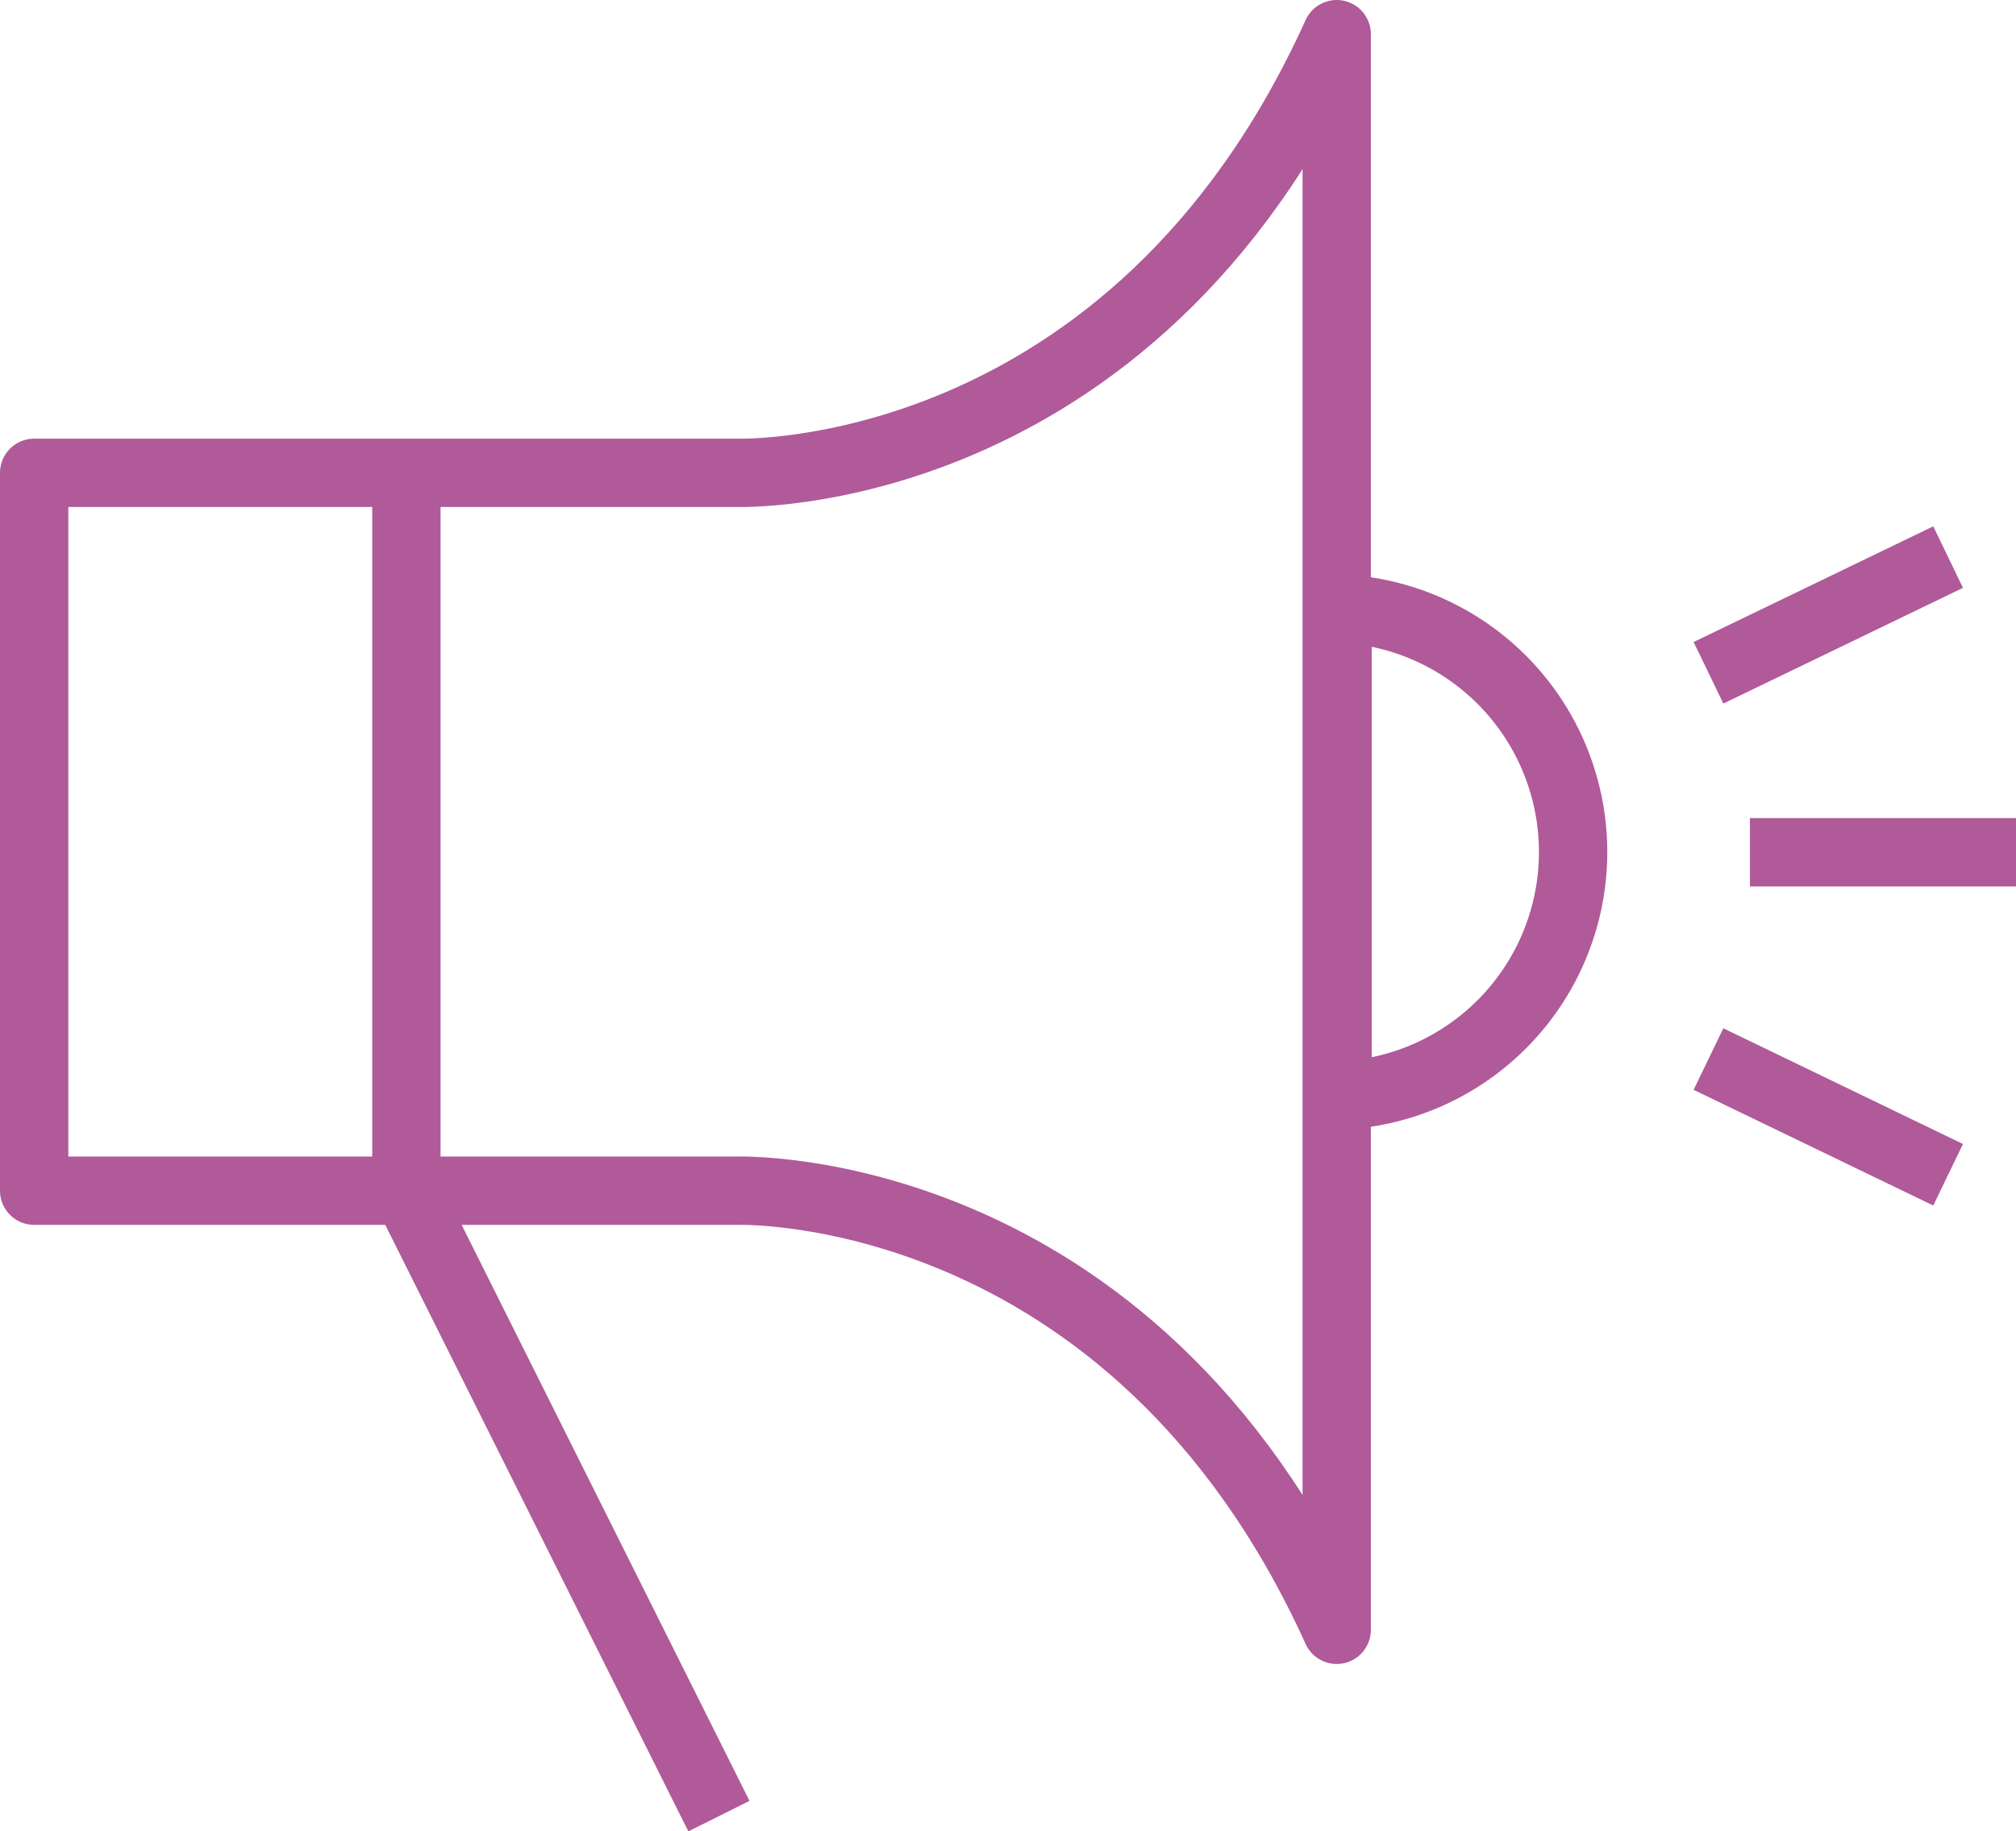 <svg xmlns="http://www.w3.org/2000/svg" data-name="Layer 1" viewBox="0 0 44.25 40.2">
  <g data-name="Group 516">
    <path fill="none" stroke="#b05a9a" stroke-linejoin="round" stroke-width="1.5" d="M.75 18.26v7.88h15.42s8.66-.3 13.17 9.64V.75c-4.5 9.94-13.17 9.63-13.17 9.63H.75v7.88" data-name="Path 2479"/>
  </g>
  <path fill="none" stroke="#b05a9a" stroke-linejoin="round" stroke-width="1.5" d="M8.92 10.38v15.76l6.86 13.73" data-name="Path 2480"/>
  <path fill="none" stroke="#b05a9a" stroke-linejoin="round" stroke-width="1.5" d="M38.41 18.71h5.84" data-name="Line 267"/>
  <path fill="none" stroke="#b05a9a" stroke-linejoin="round" stroke-width="1.5" d="M37.5 14.77l5.26-2.54" data-name="Line 268"/>
  <path fill="none" stroke="#b05a9a" stroke-linejoin="round" stroke-width="1.5" d="M37.5 23.25l5.26 2.54" data-name="Line 269"/>
  <path fill="none" stroke="#b05a9a" stroke-miterlimit="10" stroke-width="1.5" d="M29.41 13.37h-.05v10.68h.05a5.35 5.35 0 0 0 0-10.69z"/>
</svg>
